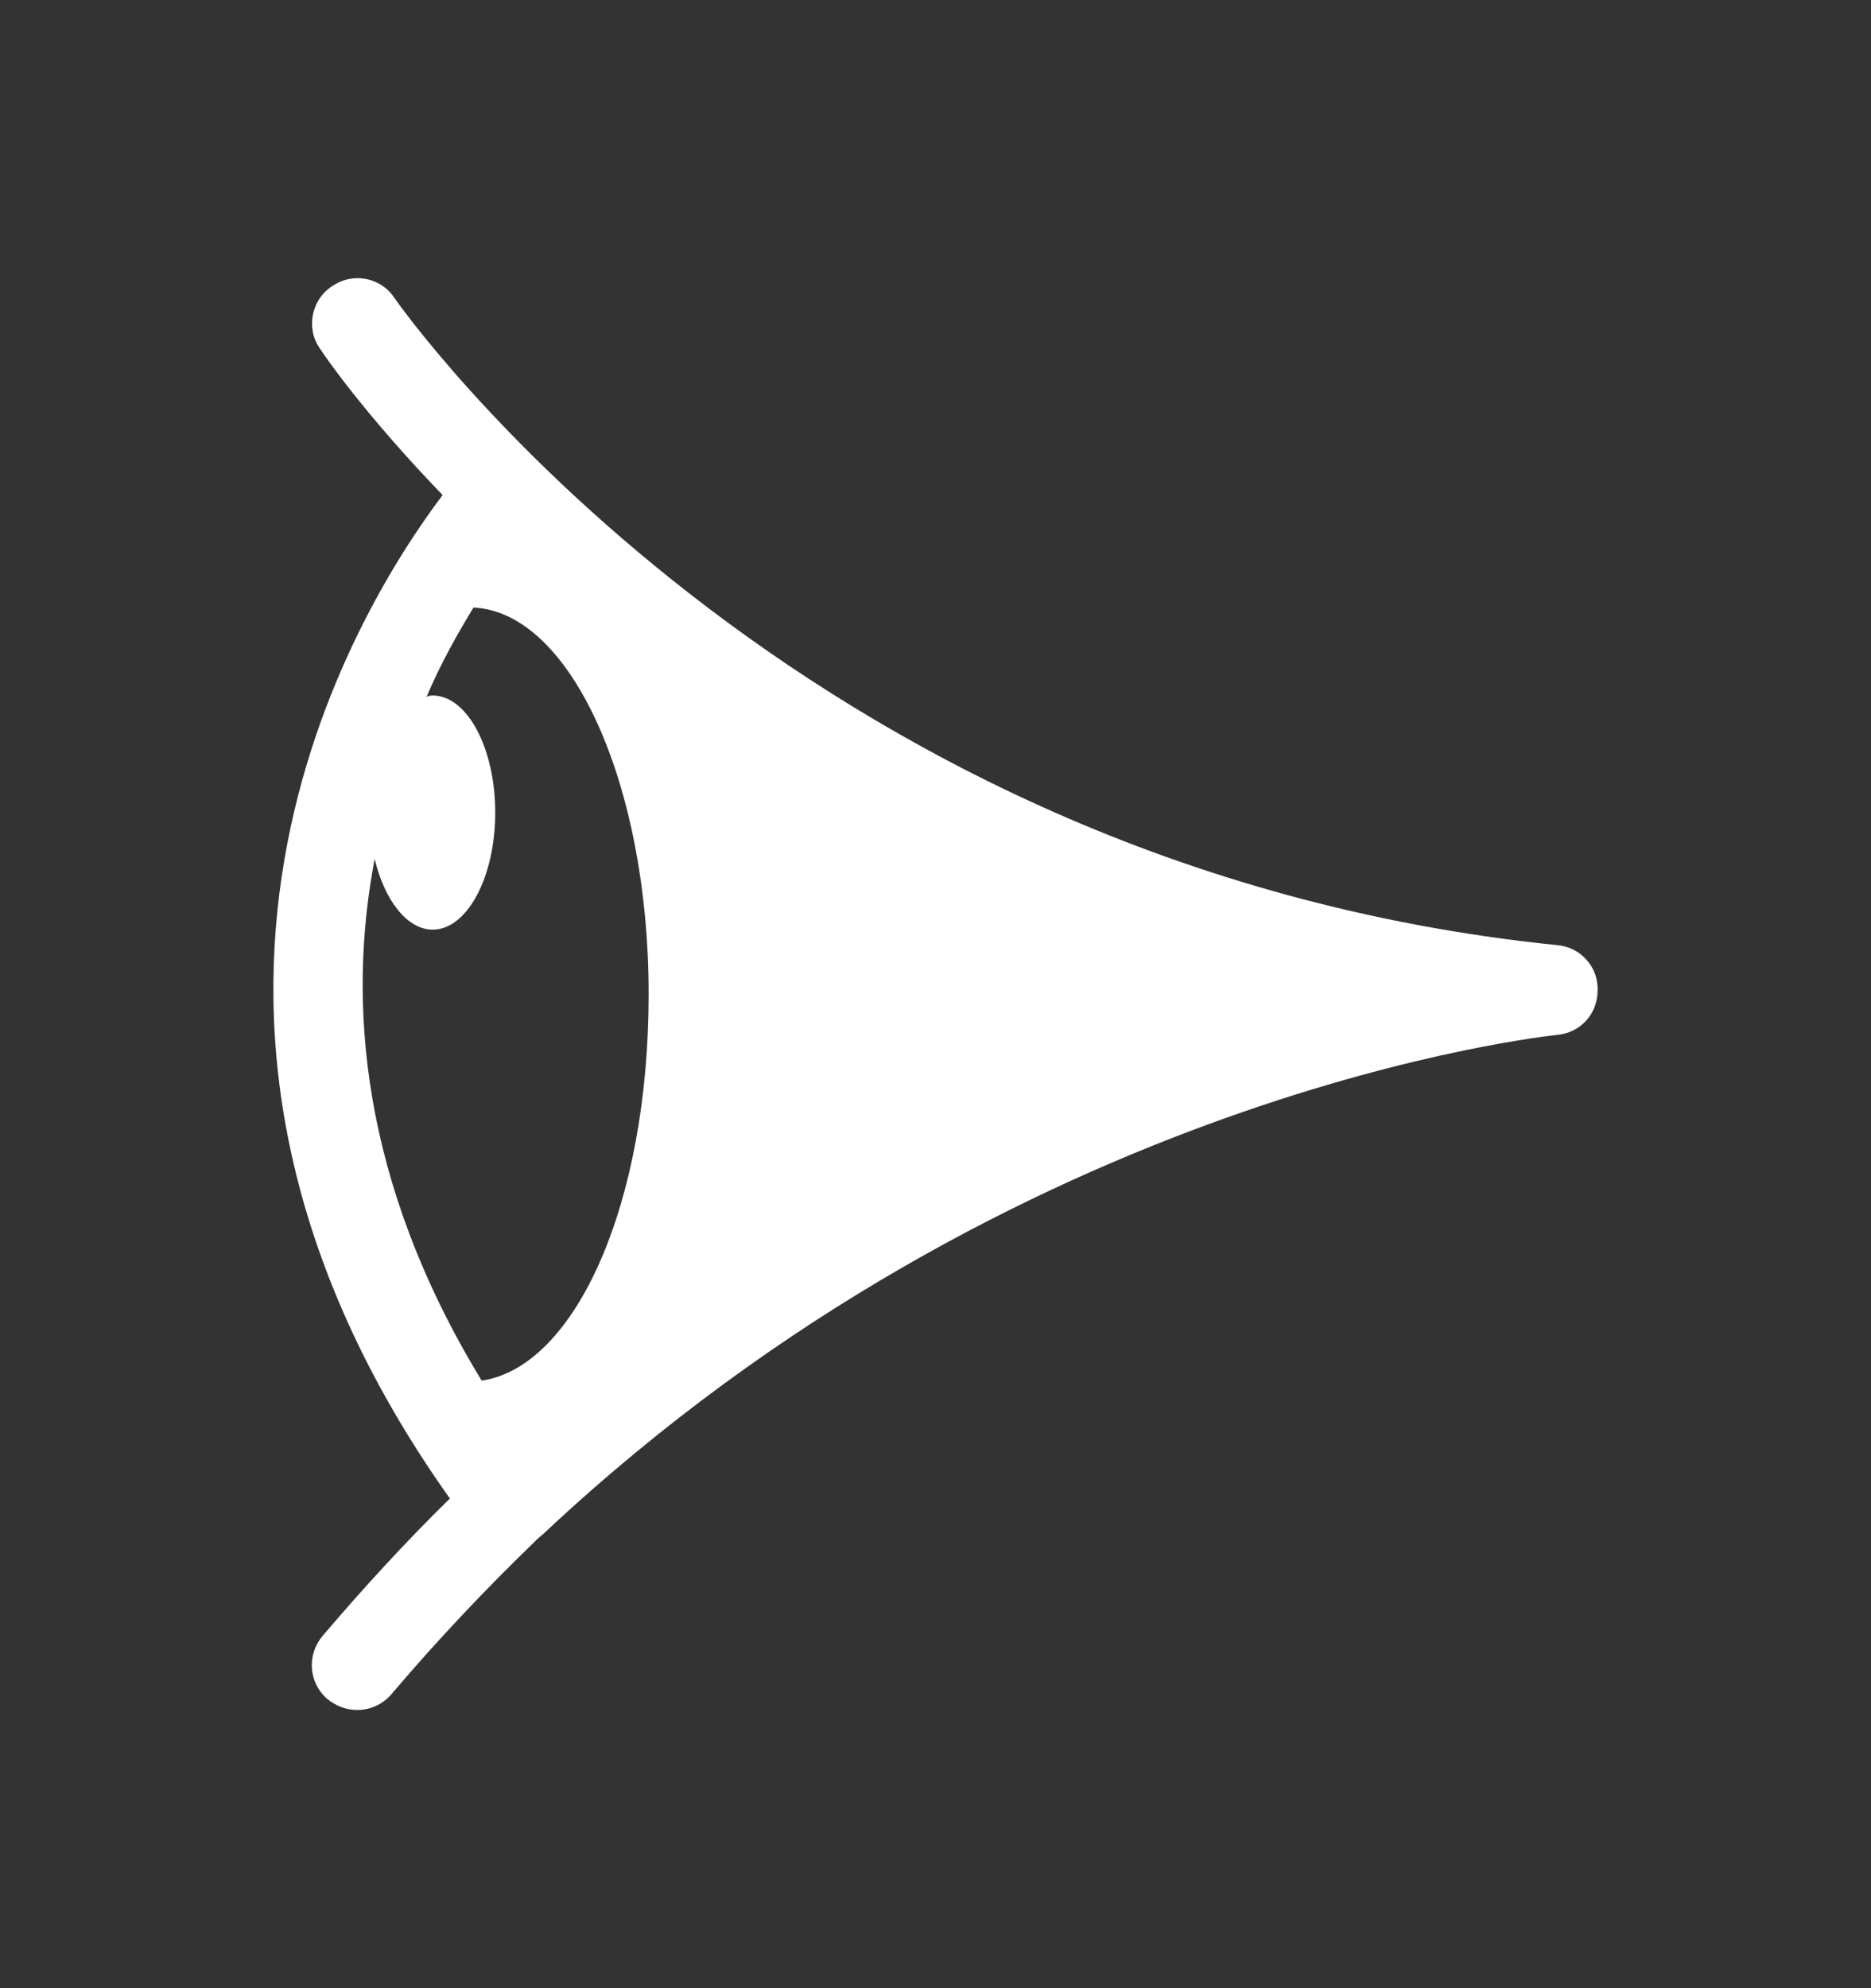 <svg width="16" height="17" viewBox="0 0 16 17" fill="none" xmlns="http://www.w3.org/2000/svg">
<rect x="0" y="0" width="16" height="17" fill="#333333" stroke="none"/>
<path d="M13.313 8.081C6.78 7.414 3.405 2.596 3.374 2.549C3.258 2.371 3.017 2.324 2.839 2.448C2.66 2.564 2.614 2.813 2.738 2.983C2.777 3.046 3.126 3.55 3.785 4.233C3.025 5.241 0.915 8.686 3.847 12.813C3.475 13.178 3.118 13.566 2.761 13.985C2.622 14.148 2.637 14.388 2.8 14.528C2.878 14.59 2.963 14.621 3.056 14.621C3.165 14.621 3.273 14.575 3.351 14.482C3.754 14.008 4.166 13.574 4.585 13.17C4.585 13.163 4.592 13.163 4.592 13.163C4.616 13.139 4.639 13.124 4.662 13.101C8.704 9.314 13.266 8.857 13.313 8.849C13.514 8.833 13.662 8.67 13.662 8.469C13.67 8.267 13.514 8.096 13.313 8.081ZM4.119 11.805C3.079 10.098 2.971 8.562 3.204 7.344C3.289 7.701 3.483 7.949 3.7 7.949C3.995 7.949 4.235 7.499 4.235 6.948C4.235 6.397 3.995 5.947 3.7 5.947C3.685 5.947 3.661 5.947 3.646 5.963C3.77 5.668 3.917 5.412 4.049 5.195C4.879 5.233 5.547 6.7 5.547 8.5C5.547 10.3 4.918 11.688 4.119 11.805Z" fill="white"/>
</svg>
